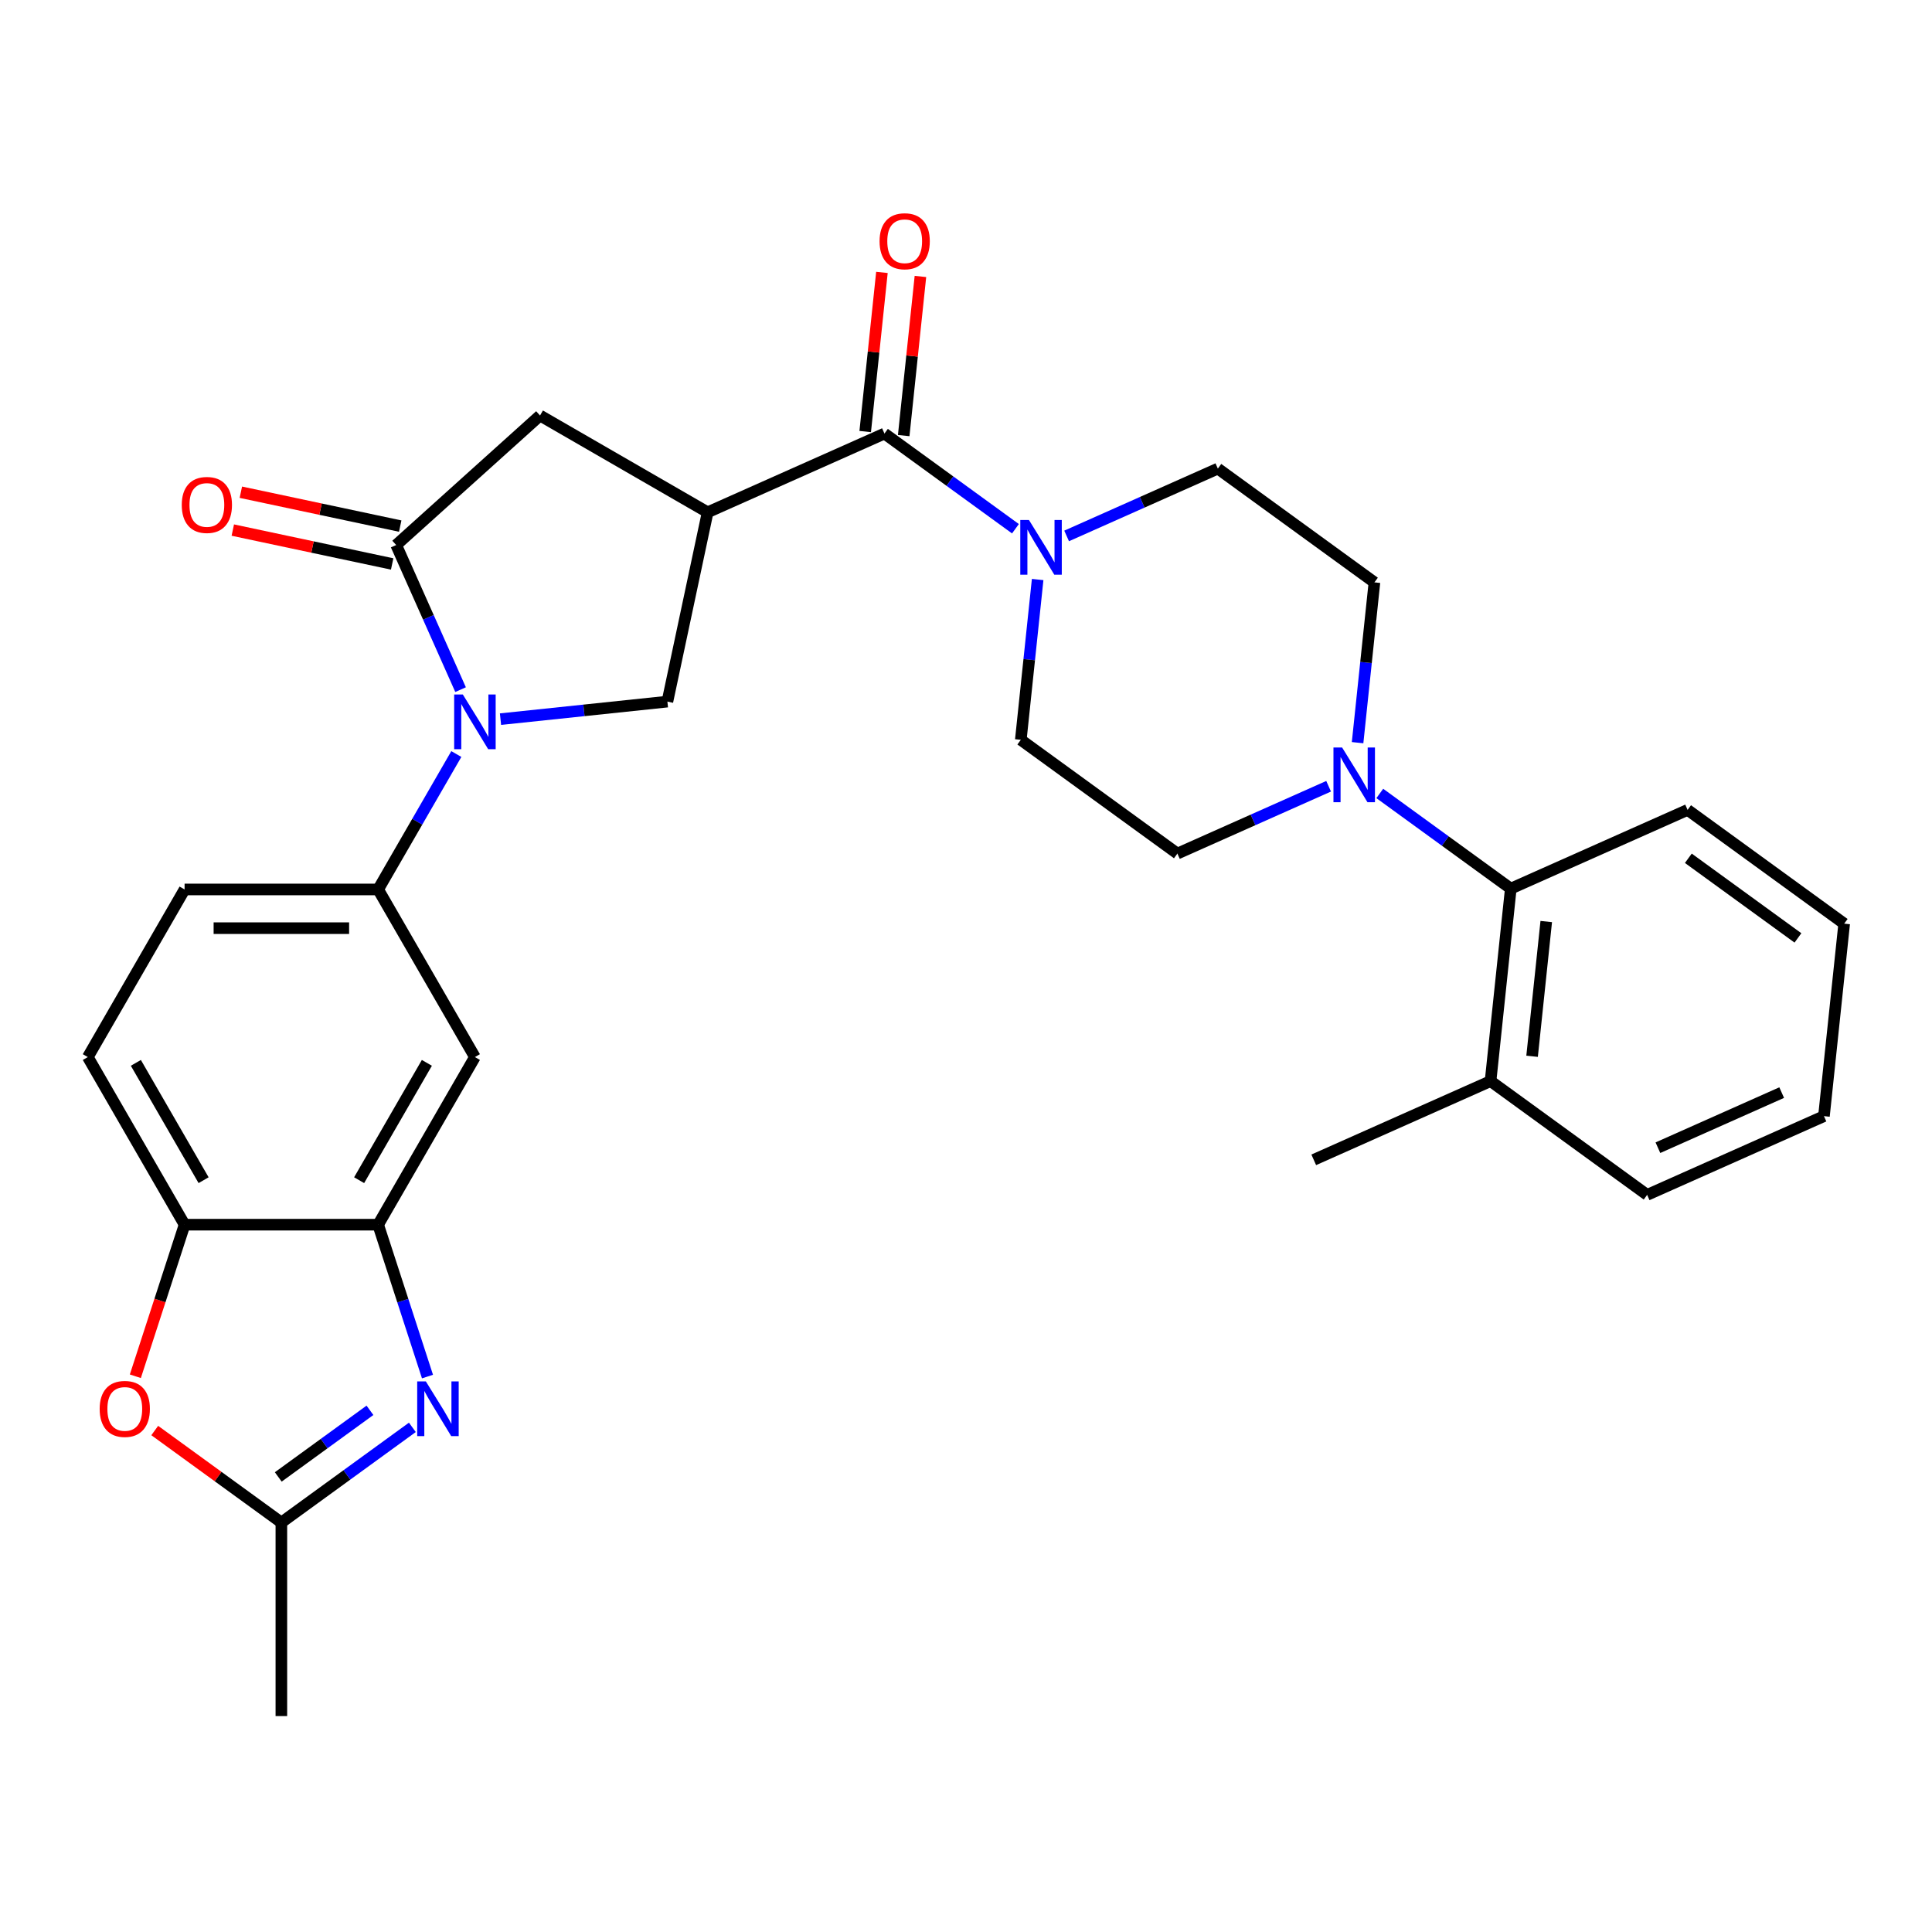 <?xml version='1.0' encoding='iso-8859-1'?>
<svg version='1.1' baseProfile='full'
              xmlns='http://www.w3.org/2000/svg'
                      xmlns:rdkit='http://www.rdkit.org/xml'
                      xmlns:xlink='http://www.w3.org/1999/xlink'
                  xml:space='preserve'
width='1000px' height='1000px' viewBox='0 0 1000 1000'>
<!-- END OF HEADER -->
<rect style='opacity:1.0;fill:#FFFFFF;stroke:none' width='1000' height='1000' x='0' y='0'> </rect>
<path class='bond-1' d='M 238.394,356.957 L 221.731,319.53' style='fill:none;fill-rule:evenodd;stroke:#0000FF;stroke-width:6px;stroke-linecap:butt;stroke-linejoin:miter;stroke-opacity:1' />
<path class='bond-1' d='M 221.731,319.53 L 205.067,282.103' style='fill:none;fill-rule:evenodd;stroke:#000000;stroke-width:6px;stroke-linecap:butt;stroke-linejoin:miter;stroke-opacity:1' />
<path class='bond-4' d='M 259.058,372.23 L 302.251,367.69' style='fill:none;fill-rule:evenodd;stroke:#0000FF;stroke-width:6px;stroke-linecap:butt;stroke-linejoin:miter;stroke-opacity:1' />
<path class='bond-4' d='M 302.251,367.69 L 345.445,363.15' style='fill:none;fill-rule:evenodd;stroke:#000000;stroke-width:6px;stroke-linecap:butt;stroke-linejoin:miter;stroke-opacity:1' />
<path class='bond-7' d='M 236.193,390.286 L 215.958,425.333' style='fill:none;fill-rule:evenodd;stroke:#0000FF;stroke-width:6px;stroke-linecap:butt;stroke-linejoin:miter;stroke-opacity:1' />
<path class='bond-7' d='M 215.958,425.333 L 195.724,460.38' style='fill:none;fill-rule:evenodd;stroke:#000000;stroke-width:6px;stroke-linecap:butt;stroke-linejoin:miter;stroke-opacity:1' />
<path class='bond-0' d='M 366.273,265.16 L 345.445,363.15' style='fill:none;fill-rule:evenodd;stroke:#000000;stroke-width:6px;stroke-linecap:butt;stroke-linejoin:miter;stroke-opacity:1' />
<path class='bond-3' d='M 366.273,265.16 L 457.792,224.413' style='fill:none;fill-rule:evenodd;stroke:#000000;stroke-width:6px;stroke-linecap:butt;stroke-linejoin:miter;stroke-opacity:1' />
<path class='bond-30' d='M 366.273,265.16 L 279.515,215.07' style='fill:none;fill-rule:evenodd;stroke:#000000;stroke-width:6px;stroke-linecap:butt;stroke-linejoin:miter;stroke-opacity:1' />
<path class='bond-11' d='M 205.067,282.103 L 279.515,215.07' style='fill:none;fill-rule:evenodd;stroke:#000000;stroke-width:6px;stroke-linecap:butt;stroke-linejoin:miter;stroke-opacity:1' />
<path class='bond-15' d='M 207.15,272.304 L 165.907,263.538' style='fill:none;fill-rule:evenodd;stroke:#000000;stroke-width:6px;stroke-linecap:butt;stroke-linejoin:miter;stroke-opacity:1' />
<path class='bond-15' d='M 165.907,263.538 L 124.664,254.771' style='fill:none;fill-rule:evenodd;stroke:#FF0000;stroke-width:6px;stroke-linecap:butt;stroke-linejoin:miter;stroke-opacity:1' />
<path class='bond-15' d='M 202.984,291.902 L 161.741,283.136' style='fill:none;fill-rule:evenodd;stroke:#000000;stroke-width:6px;stroke-linecap:butt;stroke-linejoin:miter;stroke-opacity:1' />
<path class='bond-15' d='M 161.741,283.136 L 120.498,274.369' style='fill:none;fill-rule:evenodd;stroke:#FF0000;stroke-width:6px;stroke-linecap:butt;stroke-linejoin:miter;stroke-opacity:1' />
<path class='bond-2' d='M 221.267,712.508 L 208.495,673.202' style='fill:none;fill-rule:evenodd;stroke:#0000FF;stroke-width:6px;stroke-linecap:butt;stroke-linejoin:miter;stroke-opacity:1' />
<path class='bond-2' d='M 208.495,673.202 L 195.724,633.896' style='fill:none;fill-rule:evenodd;stroke:#000000;stroke-width:6px;stroke-linecap:butt;stroke-linejoin:miter;stroke-opacity:1' />
<path class='bond-8' d='M 213.437,738.795 L 179.535,763.426' style='fill:none;fill-rule:evenodd;stroke:#0000FF;stroke-width:6px;stroke-linecap:butt;stroke-linejoin:miter;stroke-opacity:1' />
<path class='bond-8' d='M 179.535,763.426 L 145.634,788.057' style='fill:none;fill-rule:evenodd;stroke:#000000;stroke-width:6px;stroke-linecap:butt;stroke-linejoin:miter;stroke-opacity:1' />
<path class='bond-8' d='M 191.489,729.975 L 167.759,747.216' style='fill:none;fill-rule:evenodd;stroke:#0000FF;stroke-width:6px;stroke-linecap:butt;stroke-linejoin:miter;stroke-opacity:1' />
<path class='bond-8' d='M 167.759,747.216 L 144.028,764.458' style='fill:none;fill-rule:evenodd;stroke:#000000;stroke-width:6px;stroke-linecap:butt;stroke-linejoin:miter;stroke-opacity:1' />
<path class='bond-6' d='M 457.792,224.413 L 491.693,249.044' style='fill:none;fill-rule:evenodd;stroke:#000000;stroke-width:6px;stroke-linecap:butt;stroke-linejoin:miter;stroke-opacity:1' />
<path class='bond-6' d='M 491.693,249.044 L 525.594,273.674' style='fill:none;fill-rule:evenodd;stroke:#0000FF;stroke-width:6px;stroke-linecap:butt;stroke-linejoin:miter;stroke-opacity:1' />
<path class='bond-18' d='M 467.755,225.46 L 472.083,184.277' style='fill:none;fill-rule:evenodd;stroke:#000000;stroke-width:6px;stroke-linecap:butt;stroke-linejoin:miter;stroke-opacity:1' />
<path class='bond-18' d='M 472.083,184.277 L 476.412,143.094' style='fill:none;fill-rule:evenodd;stroke:#FF0000;stroke-width:6px;stroke-linecap:butt;stroke-linejoin:miter;stroke-opacity:1' />
<path class='bond-18' d='M 447.829,223.366 L 452.157,182.183' style='fill:none;fill-rule:evenodd;stroke:#000000;stroke-width:6px;stroke-linecap:butt;stroke-linejoin:miter;stroke-opacity:1' />
<path class='bond-18' d='M 452.157,182.183 L 456.486,140.999' style='fill:none;fill-rule:evenodd;stroke:#FF0000;stroke-width:6px;stroke-linecap:butt;stroke-linejoin:miter;stroke-opacity:1' />
<path class='bond-5' d='M 195.724,633.896 L 245.814,547.138' style='fill:none;fill-rule:evenodd;stroke:#000000;stroke-width:6px;stroke-linecap:butt;stroke-linejoin:miter;stroke-opacity:1' />
<path class='bond-5' d='M 185.886,610.864 L 220.949,550.134' style='fill:none;fill-rule:evenodd;stroke:#000000;stroke-width:6px;stroke-linecap:butt;stroke-linejoin:miter;stroke-opacity:1' />
<path class='bond-31' d='M 195.724,633.896 L 95.544,633.896' style='fill:none;fill-rule:evenodd;stroke:#000000;stroke-width:6px;stroke-linecap:butt;stroke-linejoin:miter;stroke-opacity:1' />
<path class='bond-16' d='M 537.087,299.961 L 532.727,341.445' style='fill:none;fill-rule:evenodd;stroke:#0000FF;stroke-width:6px;stroke-linecap:butt;stroke-linejoin:miter;stroke-opacity:1' />
<path class='bond-16' d='M 532.727,341.445 L 528.367,382.928' style='fill:none;fill-rule:evenodd;stroke:#000000;stroke-width:6px;stroke-linecap:butt;stroke-linejoin:miter;stroke-opacity:1' />
<path class='bond-17' d='M 552.083,277.4 L 591.22,259.975' style='fill:none;fill-rule:evenodd;stroke:#0000FF;stroke-width:6px;stroke-linecap:butt;stroke-linejoin:miter;stroke-opacity:1' />
<path class='bond-17' d='M 591.22,259.975 L 630.357,242.55' style='fill:none;fill-rule:evenodd;stroke:#000000;stroke-width:6px;stroke-linecap:butt;stroke-linejoin:miter;stroke-opacity:1' />
<path class='bond-12' d='M 195.724,460.38 L 245.814,547.138' style='fill:none;fill-rule:evenodd;stroke:#000000;stroke-width:6px;stroke-linecap:butt;stroke-linejoin:miter;stroke-opacity:1' />
<path class='bond-21' d='M 195.724,460.38 L 95.544,460.38' style='fill:none;fill-rule:evenodd;stroke:#000000;stroke-width:6px;stroke-linecap:butt;stroke-linejoin:miter;stroke-opacity:1' />
<path class='bond-21' d='M 180.697,480.416 L 110.571,480.416' style='fill:none;fill-rule:evenodd;stroke:#000000;stroke-width:6px;stroke-linecap:butt;stroke-linejoin:miter;stroke-opacity:1' />
<path class='bond-24' d='M 145.634,788.057 L 145.634,888.236' style='fill:none;fill-rule:evenodd;stroke:#000000;stroke-width:6px;stroke-linecap:butt;stroke-linejoin:miter;stroke-opacity:1' />
<path class='bond-32' d='M 145.634,788.057 L 112.863,764.247' style='fill:none;fill-rule:evenodd;stroke:#000000;stroke-width:6px;stroke-linecap:butt;stroke-linejoin:miter;stroke-opacity:1' />
<path class='bond-32' d='M 112.863,764.247 L 80.092,740.437' style='fill:none;fill-rule:evenodd;stroke:#FF0000;stroke-width:6px;stroke-linecap:butt;stroke-linejoin:miter;stroke-opacity:1' />
<path class='bond-9' d='M 702.684,384.401 L 707.044,342.918' style='fill:none;fill-rule:evenodd;stroke:#0000FF;stroke-width:6px;stroke-linecap:butt;stroke-linejoin:miter;stroke-opacity:1' />
<path class='bond-9' d='M 707.044,342.918 L 711.404,301.434' style='fill:none;fill-rule:evenodd;stroke:#000000;stroke-width:6px;stroke-linecap:butt;stroke-linejoin:miter;stroke-opacity:1' />
<path class='bond-14' d='M 714.177,410.688 L 748.079,435.319' style='fill:none;fill-rule:evenodd;stroke:#0000FF;stroke-width:6px;stroke-linecap:butt;stroke-linejoin:miter;stroke-opacity:1' />
<path class='bond-14' d='M 748.079,435.319 L 781.98,459.949' style='fill:none;fill-rule:evenodd;stroke:#000000;stroke-width:6px;stroke-linecap:butt;stroke-linejoin:miter;stroke-opacity:1' />
<path class='bond-33' d='M 687.688,406.962 L 648.551,424.387' style='fill:none;fill-rule:evenodd;stroke:#0000FF;stroke-width:6px;stroke-linecap:butt;stroke-linejoin:miter;stroke-opacity:1' />
<path class='bond-33' d='M 648.551,424.387 L 609.414,441.812' style='fill:none;fill-rule:evenodd;stroke:#000000;stroke-width:6px;stroke-linecap:butt;stroke-linejoin:miter;stroke-opacity:1' />
<path class='bond-10' d='M 70.054,712.348 L 82.799,673.122' style='fill:none;fill-rule:evenodd;stroke:#FF0000;stroke-width:6px;stroke-linecap:butt;stroke-linejoin:miter;stroke-opacity:1' />
<path class='bond-10' d='M 82.799,673.122 L 95.544,633.896' style='fill:none;fill-rule:evenodd;stroke:#000000;stroke-width:6px;stroke-linecap:butt;stroke-linejoin:miter;stroke-opacity:1' />
<path class='bond-13' d='M 95.544,633.896 L 45.455,547.138' style='fill:none;fill-rule:evenodd;stroke:#000000;stroke-width:6px;stroke-linecap:butt;stroke-linejoin:miter;stroke-opacity:1' />
<path class='bond-13' d='M 105.383,610.864 L 70.32,550.134' style='fill:none;fill-rule:evenodd;stroke:#000000;stroke-width:6px;stroke-linecap:butt;stroke-linejoin:miter;stroke-opacity:1' />
<path class='bond-23' d='M 781.98,459.949 L 771.508,559.58' style='fill:none;fill-rule:evenodd;stroke:#000000;stroke-width:6px;stroke-linecap:butt;stroke-linejoin:miter;stroke-opacity:1' />
<path class='bond-23' d='M 800.335,476.988 L 793.005,546.73' style='fill:none;fill-rule:evenodd;stroke:#000000;stroke-width:6px;stroke-linecap:butt;stroke-linejoin:miter;stroke-opacity:1' />
<path class='bond-25' d='M 781.98,459.949 L 873.498,419.203' style='fill:none;fill-rule:evenodd;stroke:#000000;stroke-width:6px;stroke-linecap:butt;stroke-linejoin:miter;stroke-opacity:1' />
<path class='bond-19' d='M 528.367,382.928 L 609.414,441.812' style='fill:none;fill-rule:evenodd;stroke:#000000;stroke-width:6px;stroke-linecap:butt;stroke-linejoin:miter;stroke-opacity:1' />
<path class='bond-20' d='M 630.357,242.55 L 711.404,301.434' style='fill:none;fill-rule:evenodd;stroke:#000000;stroke-width:6px;stroke-linecap:butt;stroke-linejoin:miter;stroke-opacity:1' />
<path class='bond-22' d='M 95.544,460.38 L 45.455,547.138' style='fill:none;fill-rule:evenodd;stroke:#000000;stroke-width:6px;stroke-linecap:butt;stroke-linejoin:miter;stroke-opacity:1' />
<path class='bond-26' d='M 771.508,559.58 L 679.99,600.327' style='fill:none;fill-rule:evenodd;stroke:#000000;stroke-width:6px;stroke-linecap:butt;stroke-linejoin:miter;stroke-opacity:1' />
<path class='bond-27' d='M 771.508,559.58 L 852.555,618.464' style='fill:none;fill-rule:evenodd;stroke:#000000;stroke-width:6px;stroke-linecap:butt;stroke-linejoin:miter;stroke-opacity:1' />
<path class='bond-28' d='M 873.498,419.203 L 954.545,478.087' style='fill:none;fill-rule:evenodd;stroke:#000000;stroke-width:6px;stroke-linecap:butt;stroke-linejoin:miter;stroke-opacity:1' />
<path class='bond-28' d='M 873.879,444.245 L 930.612,485.463' style='fill:none;fill-rule:evenodd;stroke:#000000;stroke-width:6px;stroke-linecap:butt;stroke-linejoin:miter;stroke-opacity:1' />
<path class='bond-34' d='M 852.555,618.464 L 944.074,577.717' style='fill:none;fill-rule:evenodd;stroke:#000000;stroke-width:6px;stroke-linecap:butt;stroke-linejoin:miter;stroke-opacity:1' />
<path class='bond-34' d='M 858.134,594.048 L 922.197,565.526' style='fill:none;fill-rule:evenodd;stroke:#000000;stroke-width:6px;stroke-linecap:butt;stroke-linejoin:miter;stroke-opacity:1' />
<path class='bond-29' d='M 954.545,478.087 L 944.074,577.717' style='fill:none;fill-rule:evenodd;stroke:#000000;stroke-width:6px;stroke-linecap:butt;stroke-linejoin:miter;stroke-opacity:1' />
<path  class='atom-0' d='M 239.554 359.462
L 248.834 374.462
Q 249.754 375.942, 251.234 378.622
Q 252.714 381.302, 252.794 381.462
L 252.794 359.462
L 256.554 359.462
L 256.554 387.782
L 252.674 387.782
L 242.714 371.382
Q 241.554 369.462, 240.314 367.262
Q 239.114 365.062, 238.754 364.382
L 238.754 387.782
L 235.074 387.782
L 235.074 359.462
L 239.554 359.462
' fill='#0000FF'/>
<path  class='atom-3' d='M 220.421 715.012
L 229.701 730.012
Q 230.621 731.492, 232.101 734.172
Q 233.581 736.852, 233.661 737.012
L 233.661 715.012
L 237.421 715.012
L 237.421 743.332
L 233.541 743.332
L 223.581 726.932
Q 222.421 725.012, 221.181 722.812
Q 219.981 720.612, 219.621 719.932
L 219.621 743.332
L 215.941 743.332
L 215.941 715.012
L 220.421 715.012
' fill='#0000FF'/>
<path  class='atom-7' d='M 532.579 269.137
L 541.859 284.137
Q 542.779 285.617, 544.259 288.297
Q 545.739 290.977, 545.819 291.137
L 545.819 269.137
L 549.579 269.137
L 549.579 297.457
L 545.699 297.457
L 535.739 281.057
Q 534.579 279.137, 533.339 276.937
Q 532.139 274.737, 531.779 274.057
L 531.779 297.457
L 528.099 297.457
L 528.099 269.137
L 532.579 269.137
' fill='#0000FF'/>
<path  class='atom-10' d='M 694.673 386.905
L 703.953 401.905
Q 704.873 403.385, 706.353 406.065
Q 707.833 408.745, 707.913 408.905
L 707.913 386.905
L 711.673 386.905
L 711.673 415.225
L 707.793 415.225
L 697.833 398.825
Q 696.673 396.905, 695.433 394.705
Q 694.233 392.505, 693.873 391.825
L 693.873 415.225
L 690.193 415.225
L 690.193 386.905
L 694.673 386.905
' fill='#0000FF'/>
<path  class='atom-11' d='M 51.587 729.252
Q 51.587 722.452, 54.947 718.652
Q 58.307 714.852, 64.587 714.852
Q 70.867 714.852, 74.227 718.652
Q 77.587 722.452, 77.587 729.252
Q 77.587 736.132, 74.187 740.052
Q 70.787 743.932, 64.587 743.932
Q 58.347 743.932, 54.947 740.052
Q 51.587 736.172, 51.587 729.252
M 64.587 740.732
Q 68.907 740.732, 71.227 737.852
Q 73.587 734.932, 73.587 729.252
Q 73.587 723.692, 71.227 720.892
Q 68.907 718.052, 64.587 718.052
Q 60.267 718.052, 57.907 720.852
Q 55.587 723.652, 55.587 729.252
Q 55.587 734.972, 57.907 737.852
Q 60.267 740.732, 64.587 740.732
' fill='#FF0000'/>
<path  class='atom-16' d='M 94.077 261.355
Q 94.077 254.555, 97.437 250.755
Q 100.797 246.955, 107.077 246.955
Q 113.357 246.955, 116.717 250.755
Q 120.077 254.555, 120.077 261.355
Q 120.077 268.235, 116.677 272.155
Q 113.277 276.035, 107.077 276.035
Q 100.837 276.035, 97.437 272.155
Q 94.077 268.275, 94.077 261.355
M 107.077 272.835
Q 111.397 272.835, 113.717 269.955
Q 116.077 267.035, 116.077 261.355
Q 116.077 255.795, 113.717 252.995
Q 111.397 250.155, 107.077 250.155
Q 102.757 250.155, 100.397 252.955
Q 98.077 255.755, 98.077 261.355
Q 98.077 267.075, 100.397 269.955
Q 102.757 272.835, 107.077 272.835
' fill='#FF0000'/>
<path  class='atom-19' d='M 455.263 124.862
Q 455.263 118.062, 458.623 114.262
Q 461.983 110.462, 468.263 110.462
Q 474.543 110.462, 477.903 114.262
Q 481.263 118.062, 481.263 124.862
Q 481.263 131.742, 477.863 135.662
Q 474.463 139.542, 468.263 139.542
Q 462.023 139.542, 458.623 135.662
Q 455.263 131.782, 455.263 124.862
M 468.263 136.342
Q 472.583 136.342, 474.903 133.462
Q 477.263 130.542, 477.263 124.862
Q 477.263 119.302, 474.903 116.502
Q 472.583 113.662, 468.263 113.662
Q 463.943 113.662, 461.583 116.462
Q 459.263 119.262, 459.263 124.862
Q 459.263 130.582, 461.583 133.462
Q 463.943 136.342, 468.263 136.342
' fill='#FF0000'/>
</svg>
